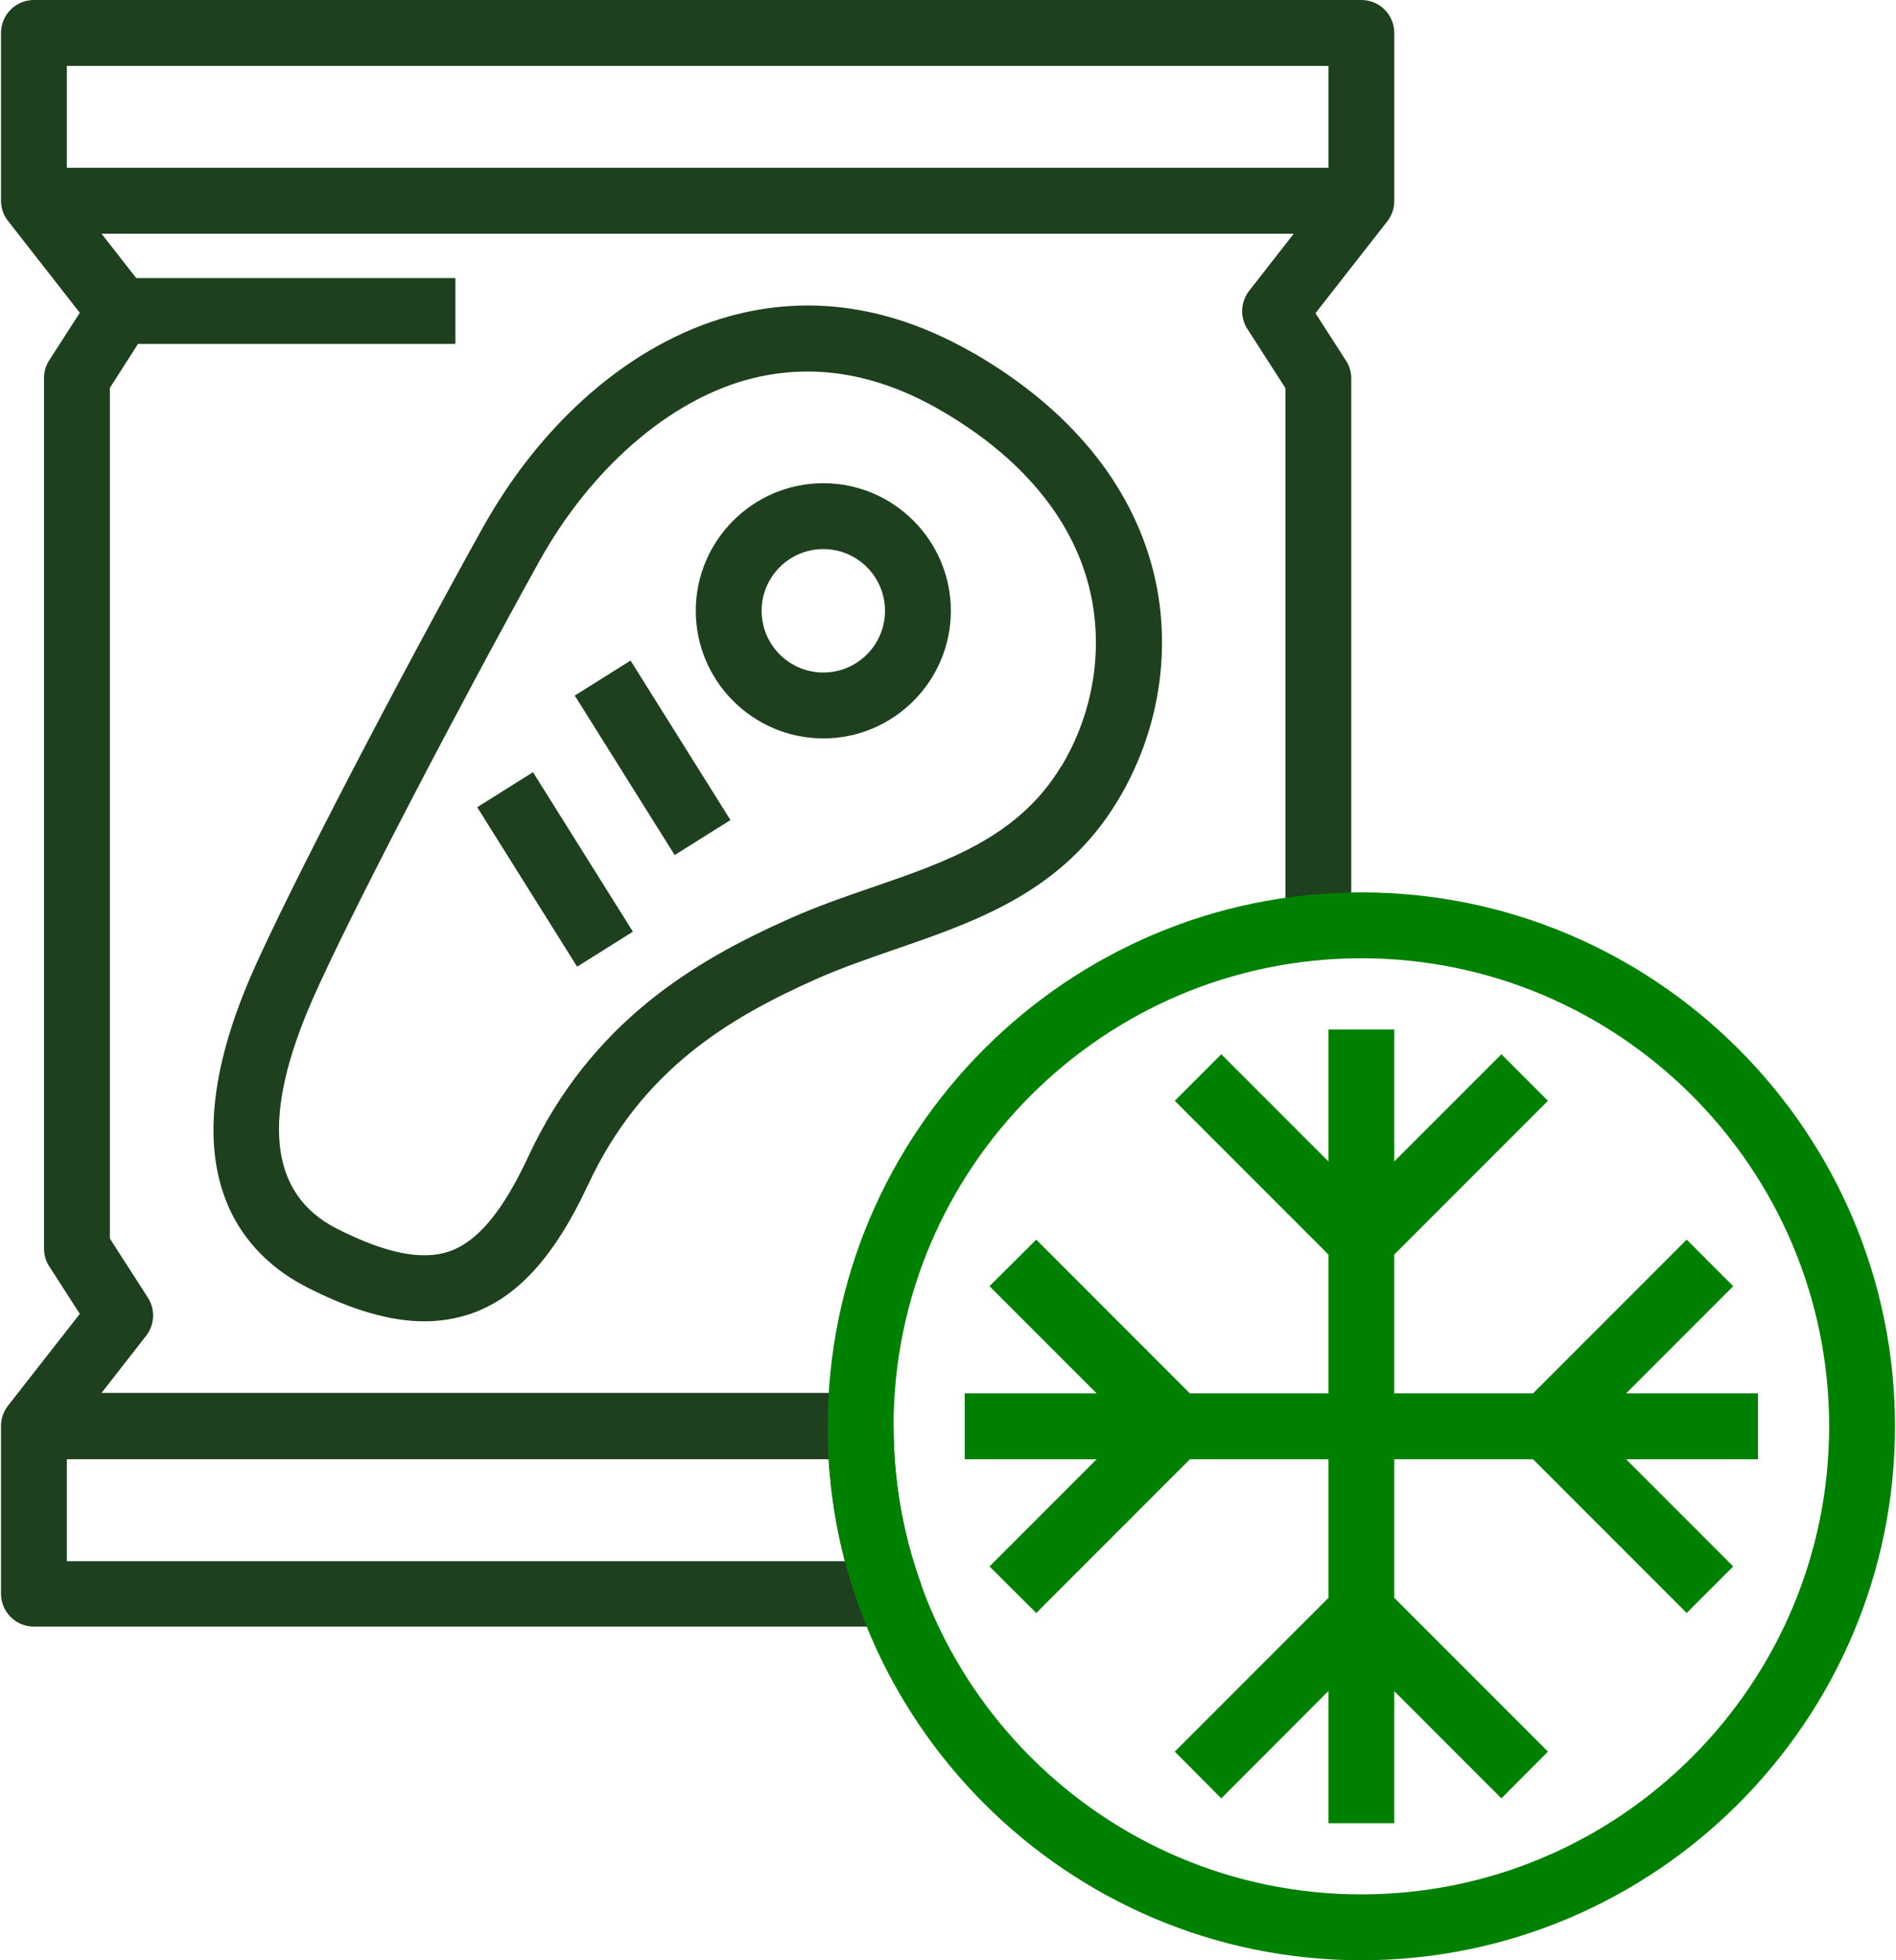 <?xml version="1.0" encoding="UTF-8"?> <svg xmlns="http://www.w3.org/2000/svg" id="a" width="1.2in" height="1.24in" viewBox="0 0 86.28 89.25"><path d="M63.47,1.5c0-.83-.67-1.5-1.5-1.5H1.5C.67,0,0,.67,0,1.5v7.64c0,.35.12.67.32.92h0s3.27,4.18,3.27,4.18l-1.39,2.16c-.16.24-.24.52-.24.81v39.64c0,.29.08.57.24.81l1.39,2.16-3.27,4.18h0c-.2.26-.32.58-.32.92v7.64c0,.83.67,1.5,1.5,1.5h38.97c.49,0,.94-.24,1.23-.63.28-.4.35-.91.19-1.37-.82-2.29-1.23-4.7-1.23-7.14,0-.83-.67-1.5-1.5-1.5H4.58l2.03-2.6c.39-.5.43-1.2.08-1.74l-1.73-2.69V17.66l1.28-2h14.46v-3H6.16l-1.58-2.02h54.31l-2.03,2.6c-.39.5-.43,1.2-.08,1.74l1.73,2.69v24.56h3v-25c0-.29-.08-.57-.24-.81l-1.39-2.16,3.27-4.18h0c.2-.26.32-.58.32-.92V1.5ZM3,3h57.47v4.64H3V3ZM38.44,71.08H3v-4.64h34.7c.1,1.57.34,3.12.74,4.64Z" fill="#1f401f"></path><path d="M44.32,16.09c-3.7-2.14-7.45-2.71-11.14-1.69-4.42,1.22-8.53,4.75-11.27,9.69-3.69,6.64-8.78,16.36-10.48,20.24-4.04,9.24-.18,12.91,2.49,14.27,2.05,1.05,3.81,1.56,5.37,1.56.74,0,1.44-.12,2.1-.34,2.12-.73,3.82-2.59,5.35-5.87,2.45-5.26,6.44-7.61,10.39-9.37,1.15-.51,2.39-.94,3.58-1.35,3.75-1.29,7.64-2.63,10.14-6.74,1.93-3.17,2.53-7.01,1.63-10.53-1.01-3.95-3.82-7.36-8.15-9.87ZM48.27,34.93c-1.94,3.18-5.15,4.29-8.55,5.46-1.26.43-2.56.88-3.83,1.45-4.26,1.9-9.01,4.67-11.88,10.84-1.16,2.49-2.31,3.86-3.6,4.3-1.24.42-2.91.08-5.13-1.05-3.07-1.57-3.44-5.06-1.1-10.4,1.64-3.75,6.77-13.54,10.35-19.99,2.32-4.17,5.85-7.26,9.45-8.25,2.89-.79,5.86-.33,8.84,1.4,3.61,2.09,5.94,4.86,6.74,8.01.7,2.75.23,5.75-1.28,8.23Z" fill="#1f401f"></path><rect x="23.74" y="35.3" width="3" height="8.57" transform="translate(-17.17 19.45) rotate(-32.08)" fill="#1f401f"></rect><rect x="28.18" y="30.22" width="3" height="8.57" transform="translate(-13.79 21.03) rotate(-32.08)" fill="#1f401f"></rect><path d="M37.46,22c-3.2,0-5.81,2.61-5.81,5.81s2.61,5.81,5.81,5.81,5.81-2.61,5.81-5.81-2.61-5.81-5.81-5.81ZM37.46,30.62c-1.55,0-2.81-1.26-2.81-2.81s1.26-2.81,2.81-2.81,2.81,1.26,2.81,2.81-1.26,2.81-2.81,2.81Z" fill="#1f401f"></path><path d="M61.97,40.63c-13.41,0-24.31,10.91-24.31,24.31s10.91,24.31,24.31,24.31,24.31-10.91,24.31-24.31-10.91-24.31-24.31-24.31ZM61.97,86.25c-11.75,0-21.31-9.56-21.31-21.31s9.56-21.31,21.31-21.31,21.31,9.56,21.31,21.31-9.56,21.31-21.31,21.31Z" fill="green"></path><polygon points="80.04 63.44 74.03 63.44 78.91 58.56 76.79 56.44 69.79 63.44 63.47 63.44 63.47 57.12 70.47 50.12 68.35 48 63.47 52.88 63.47 46.87 60.47 46.87 60.47 52.88 55.59 48 53.47 50.12 60.47 57.12 60.47 63.44 54.16 63.44 47.16 56.44 45.03 58.56 49.91 63.44 43.9 63.44 43.9 66.44 49.91 66.44 45.03 71.32 47.16 73.44 54.16 66.44 60.47 66.44 60.47 72.75 53.47 79.75 55.59 81.88 60.47 76.99 60.47 83.01 63.47 83.01 63.47 77 68.35 81.88 70.47 79.75 63.47 72.75 63.47 66.44 69.79 66.44 76.79 73.44 78.91 71.32 74.03 66.44 80.04 66.44 80.04 63.44" fill="green"></polygon></svg> 